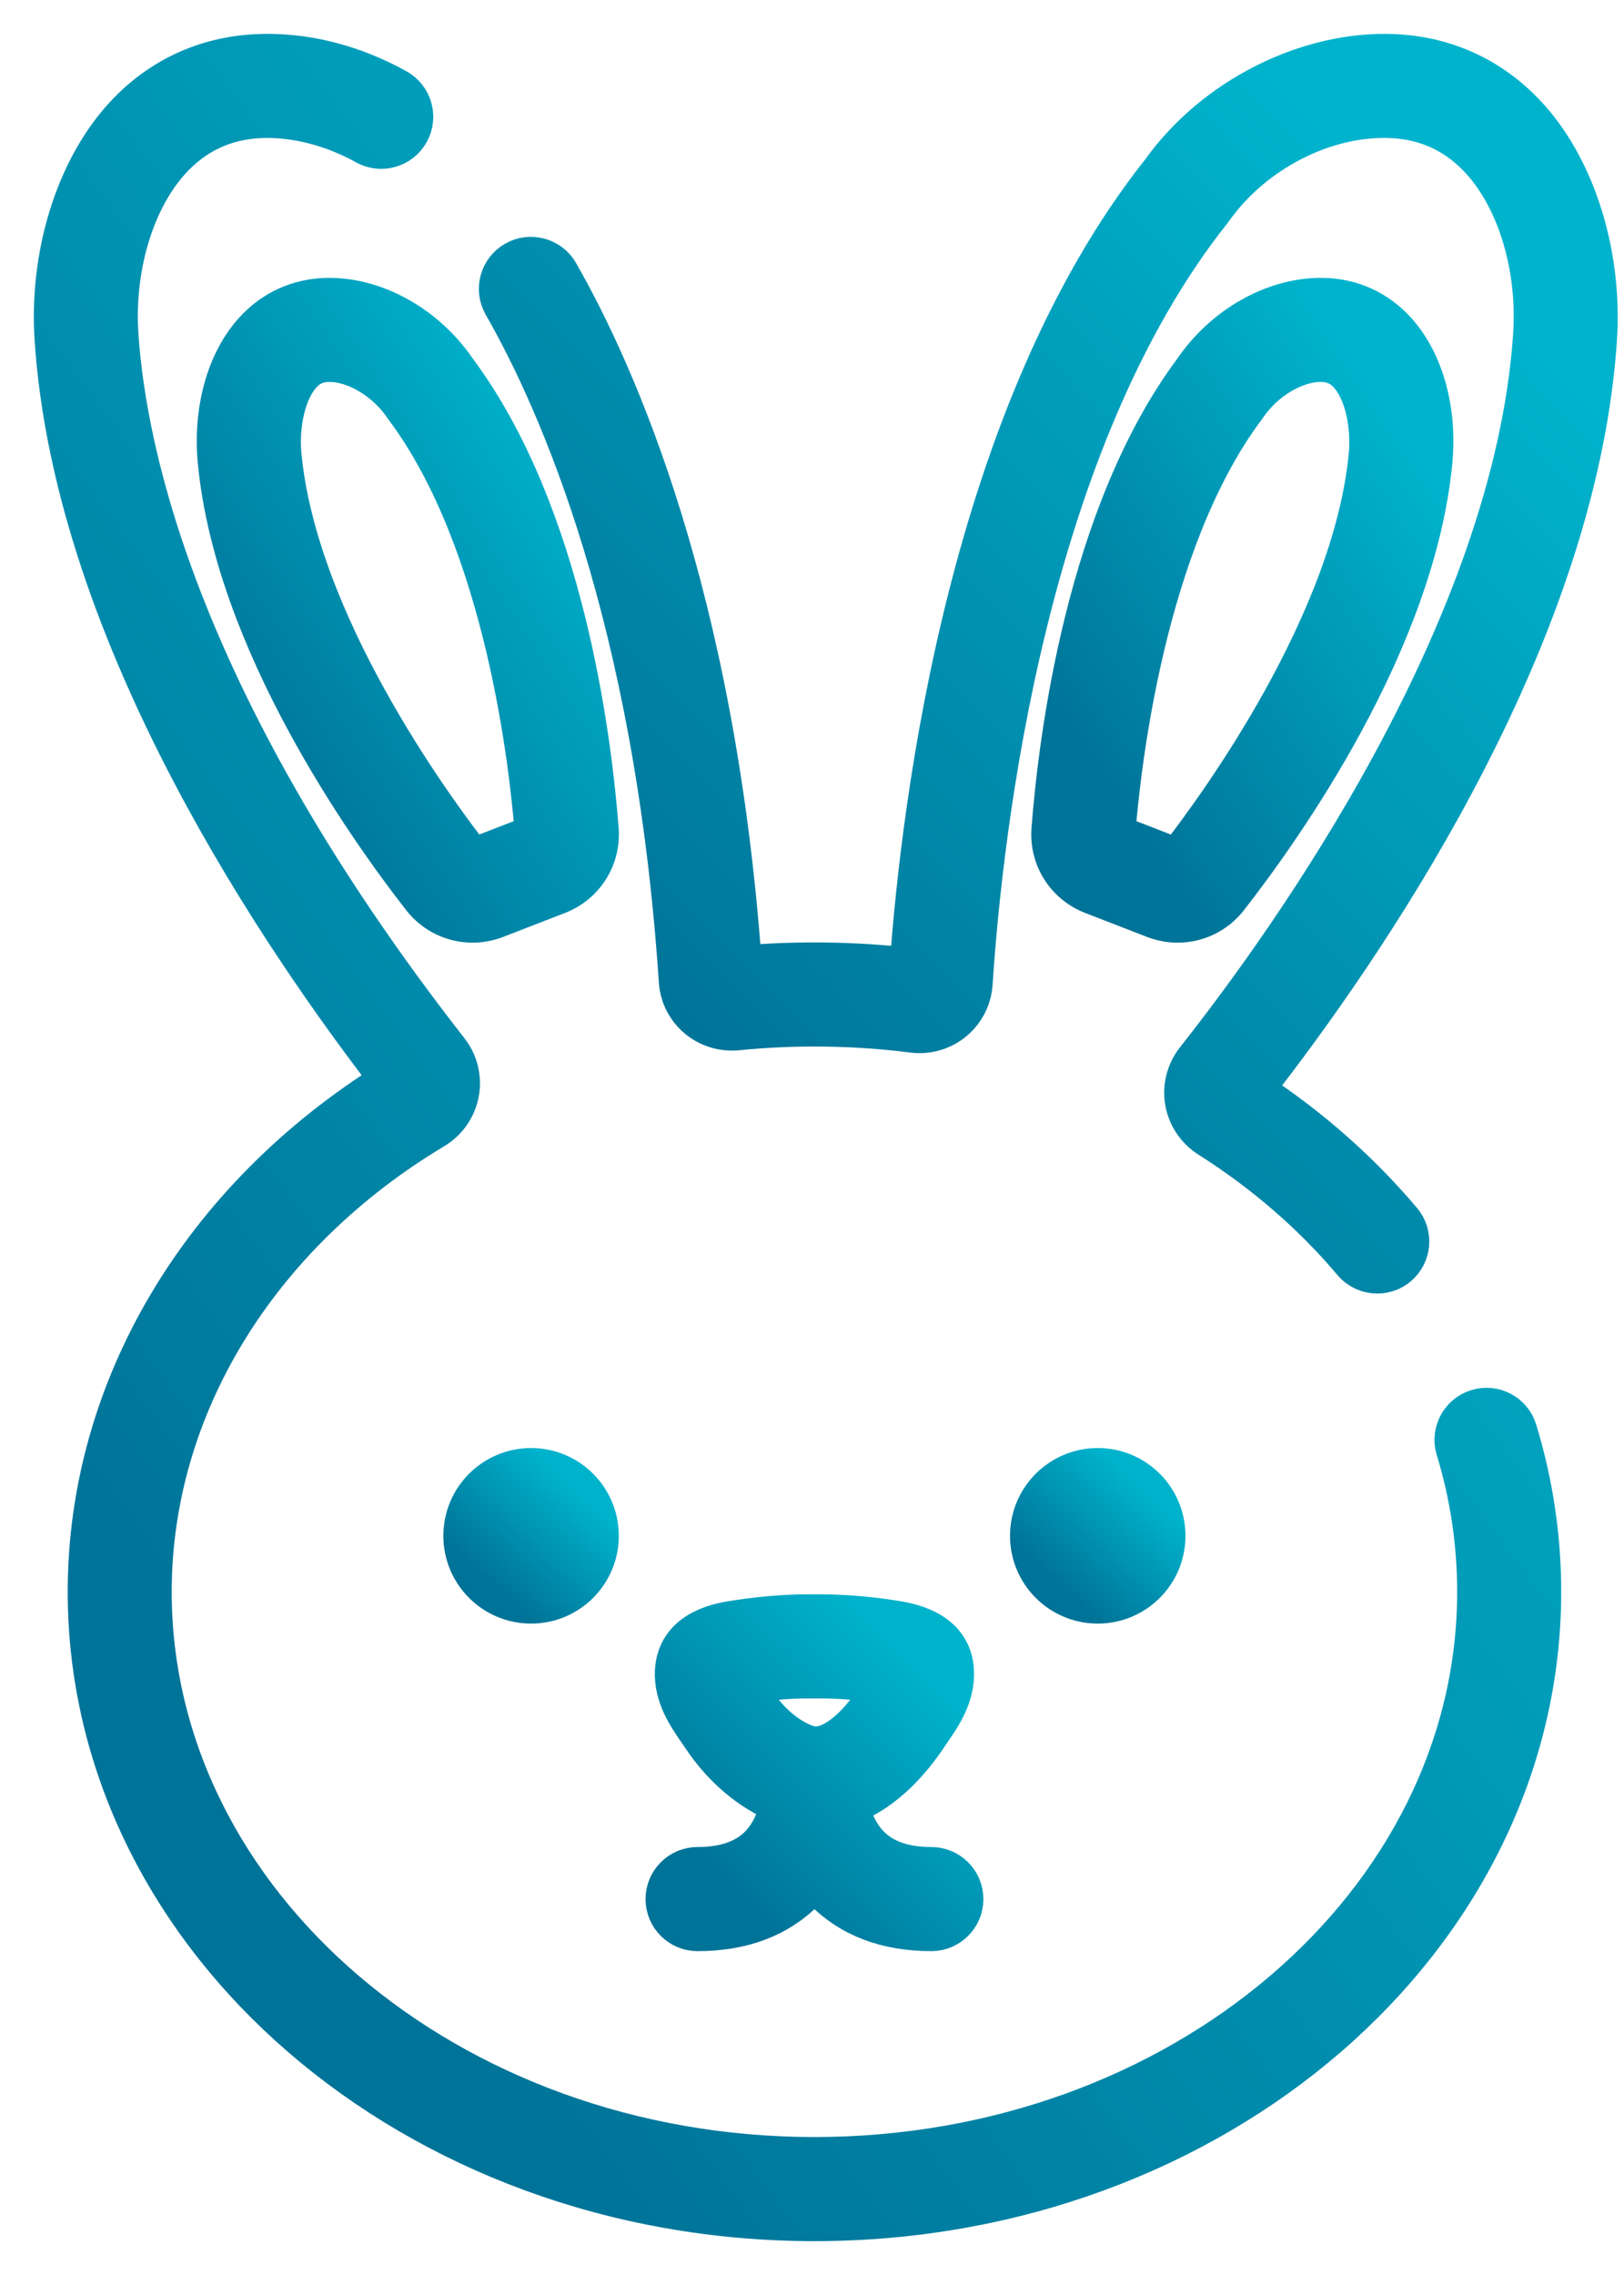 <svg width="30" height="42" viewBox="0 0 30 42" fill="none" xmlns="http://www.w3.org/2000/svg">
<path d="M9.811 29.599C10.499 29.599 11.056 29.042 11.056 28.354C11.056 27.666 10.499 27.108 9.811 27.108C9.123 27.108 8.565 27.666 8.565 28.354C8.565 29.042 9.123 29.599 9.811 29.599Z" fill="url(#paint0_linear)" stroke="url(#paint1_linear)" stroke-width="0.75"/>
<path d="M20.279 29.599C20.967 29.599 21.524 29.042 21.524 28.354C21.524 27.666 20.967 27.108 20.279 27.108C19.591 27.108 19.033 27.666 19.033 28.354C19.033 29.042 19.591 29.599 20.279 29.599Z" fill="url(#paint2_linear)" stroke="url(#paint3_linear)" stroke-width="0.75"/>
<path d="M28.251 2.191C27.599 1.46 26.738 1.05 25.763 1.005C24.165 0.931 22.435 1.799 21.456 3.167C17.913 7.628 17.027 14.784 16.807 17.873C15.783 17.757 14.732 17.742 13.7 17.831C13.213 11.002 11.375 6.892 10.316 5.042C10.155 4.762 9.797 4.664 9.516 4.825C9.235 4.986 9.138 5.344 9.299 5.625C10.318 7.405 12.096 11.395 12.545 18.111C12.562 18.377 12.684 18.618 12.887 18.79C13.088 18.96 13.354 19.042 13.616 19.016C14.692 18.909 15.798 18.924 16.865 19.06C17.131 19.094 17.402 19.015 17.609 18.845C17.816 18.675 17.944 18.424 17.962 18.157C18.149 15.299 18.956 8.188 22.383 3.885C22.389 3.877 22.396 3.868 22.402 3.859C23.158 2.795 24.487 2.118 25.709 2.175C26.372 2.206 26.933 2.474 27.377 2.971C28.045 3.719 28.409 4.952 28.326 6.188C27.963 11.605 23.845 17.35 22.091 19.568C21.921 19.784 21.849 20.064 21.895 20.336C21.942 20.609 22.103 20.85 22.338 20.999C23.358 21.645 24.252 22.419 24.994 23.298C25.11 23.436 25.276 23.506 25.442 23.506C25.576 23.506 25.71 23.461 25.82 23.368C26.067 23.159 26.099 22.79 25.89 22.543C25.114 21.624 24.192 20.811 23.144 20.125C24.174 18.808 25.612 16.804 26.863 14.459C28.444 11.497 29.33 8.74 29.495 6.267C29.598 4.727 29.122 3.166 28.251 2.191Z" fill="url(#paint4_linear)" stroke="url(#paint5_linear)" stroke-width="0.75"/>
<path d="M28.02 26.411C27.926 26.101 27.598 25.927 27.289 26.022C26.98 26.116 26.805 26.444 26.9 26.753C27.161 27.608 27.293 28.494 27.293 29.387C27.293 35.144 21.799 39.828 15.045 39.828C8.292 39.828 2.797 35.144 2.797 29.387C2.797 25.991 4.748 22.795 8.015 20.838C8.256 20.693 8.423 20.453 8.475 20.177C8.526 19.902 8.456 19.618 8.284 19.398C3.32 13.047 2.331 8.396 2.183 6.188C2.1 4.952 2.464 3.719 3.132 2.971C3.576 2.474 4.137 2.206 4.8 2.175C5.437 2.146 6.132 2.321 6.758 2.669C7.041 2.826 7.398 2.724 7.555 2.441C7.712 2.158 7.61 1.801 7.327 1.644C6.501 1.186 5.609 0.965 4.746 1.005C3.771 1.05 2.91 1.46 2.258 2.191C1.388 3.166 0.911 4.727 1.014 6.266C1.176 8.694 2.033 11.395 3.559 14.295C4.784 16.622 6.205 18.625 7.226 19.946C3.715 22.127 1.626 25.641 1.626 29.387C1.626 35.79 7.646 41 15.045 41C22.445 41 28.465 35.79 28.465 29.387C28.465 28.378 28.315 27.377 28.02 26.411Z" fill="url(#paint6_linear)" stroke="url(#paint7_linear)" stroke-width="0.75"/>
<path d="M25.796 6.126C25.436 5.726 24.962 5.511 24.424 5.505C24.416 5.505 24.408 5.505 24.399 5.505C23.524 5.505 22.607 6.026 22.053 6.84C20.068 9.503 19.557 13.649 19.429 15.31C19.388 15.834 19.691 16.315 20.182 16.505L21.323 16.947C21.465 17.002 21.611 17.028 21.755 17.028C22.111 17.028 22.455 16.867 22.685 16.571C23.711 15.256 26.132 11.84 26.454 8.531C26.546 7.587 26.3 6.688 25.796 6.126ZM25.288 8.417C24.987 11.505 22.512 14.888 21.761 15.851C21.758 15.855 21.752 15.857 21.747 15.855L20.605 15.412C20.6 15.41 20.597 15.405 20.597 15.4C20.691 14.182 21.142 10.015 23 7.531C23.006 7.523 23.011 7.515 23.017 7.507C23.347 7.016 23.914 6.676 24.399 6.676C24.403 6.676 24.407 6.676 24.411 6.676C24.621 6.679 24.784 6.753 24.924 6.909C25.199 7.216 25.346 7.822 25.288 8.417Z" fill="url(#paint8_linear)" stroke="url(#paint9_linear)" stroke-width="0.75"/>
<path d="M11.054 15.31C10.926 13.649 10.415 9.502 8.43 6.84C7.876 6.026 6.96 5.505 6.084 5.505C6.076 5.505 6.067 5.505 6.059 5.505C5.521 5.511 5.047 5.726 4.687 6.126C4.183 6.688 3.937 7.587 4.029 8.531C4.351 11.84 6.772 15.256 7.798 16.572C8.029 16.867 8.372 17.028 8.728 17.028C8.872 17.028 9.018 17.002 9.16 16.947L10.301 16.505C10.792 16.315 11.095 15.834 11.054 15.31ZM9.878 15.412L8.737 15.854C8.731 15.857 8.726 15.855 8.722 15.851C7.971 14.888 5.496 11.505 5.196 8.417C5.138 7.822 5.284 7.216 5.56 6.909C5.7 6.752 5.863 6.679 6.072 6.676C6.076 6.676 6.08 6.676 6.084 6.676C6.57 6.676 7.136 7.016 7.466 7.507C7.472 7.515 7.477 7.523 7.483 7.53C9.342 10.014 9.792 14.181 9.886 15.399C9.887 15.405 9.884 15.41 9.878 15.412Z" fill="url(#paint10_linear)" stroke="url(#paint11_linear)" stroke-width="0.75"/>
<path d="M17.205 34.474C16.709 34.474 16.326 34.343 16.067 34.084C15.833 33.85 15.725 33.544 15.675 33.311C16.366 33.062 16.867 32.443 17.123 32.057C17.145 32.024 17.168 31.991 17.192 31.956C17.38 31.684 17.638 31.312 17.617 30.854C17.59 30.229 17.042 30.009 16.588 29.933C16.106 29.854 15.64 29.812 15.202 29.809H14.885C14.45 29.812 13.984 29.854 13.502 29.933C12.679 30.069 12.488 30.509 12.473 30.854C12.452 31.312 12.71 31.684 12.898 31.956C12.922 31.991 12.945 32.024 12.967 32.057C13.35 32.634 13.864 33.068 14.42 33.289C14.372 33.525 14.264 33.843 14.023 34.084C13.764 34.343 13.382 34.474 12.886 34.474C12.562 34.474 12.3 34.737 12.3 35.06C12.3 35.384 12.562 35.646 12.886 35.646C13.711 35.646 14.376 35.395 14.864 34.9C14.93 34.833 14.99 34.764 15.045 34.693C15.101 34.764 15.161 34.833 15.227 34.9C15.714 35.395 16.38 35.646 17.205 35.646C17.528 35.646 17.791 35.384 17.791 35.06C17.791 34.737 17.528 34.474 17.205 34.474ZM15.14 32.244C15.14 32.244 15.14 32.244 15.14 32.244C15.058 32.255 14.978 32.247 14.897 32.218C14.545 32.092 14.206 31.805 13.943 31.409C13.918 31.37 13.89 31.33 13.861 31.289C13.824 31.235 13.77 31.157 13.726 31.084C14.135 31.018 14.528 30.983 14.889 30.981H15.198C15.563 30.983 15.955 31.018 16.365 31.084C16.32 31.158 16.266 31.235 16.229 31.289C16.201 31.33 16.173 31.37 16.148 31.408C15.832 31.884 15.446 32.204 15.14 32.244Z" fill="url(#paint12_linear)" stroke="url(#paint13_linear)" stroke-width="0.75"/>
<defs>
<linearGradient id="paint0_linear" x1="10.537" y1="27.35" x2="8.911" y2="29.115" gradientUnits="userSpaceOnUse">
<stop stop-color="#00B3CC"/>
<stop offset="1" stop-color="#007398"/>
</linearGradient>
<linearGradient id="paint1_linear" x1="10.537" y1="27.35" x2="8.911" y2="29.115" gradientUnits="userSpaceOnUse">
<stop stop-color="#00B3CC"/>
<stop offset="1" stop-color="#007398"/>
</linearGradient>
<linearGradient id="paint2_linear" x1="21.005" y1="27.35" x2="19.379" y2="29.115" gradientUnits="userSpaceOnUse">
<stop stop-color="#00B3CC"/>
<stop offset="1" stop-color="#007398"/>
</linearGradient>
<linearGradient id="paint3_linear" x1="21.005" y1="27.35" x2="19.379" y2="29.115" gradientUnits="userSpaceOnUse">
<stop stop-color="#00B3CC"/>
<stop offset="1" stop-color="#007398"/>
</linearGradient>
<linearGradient id="paint4_linear" x1="25.282" y1="3.188" x2="10.546" y2="17.603" gradientUnits="userSpaceOnUse">
<stop stop-color="#00B3CC"/>
<stop offset="1" stop-color="#007398"/>
</linearGradient>
<linearGradient id="paint5_linear" x1="25.282" y1="3.188" x2="10.546" y2="17.603" gradientUnits="userSpaceOnUse">
<stop stop-color="#00B3CC"/>
<stop offset="1" stop-color="#007398"/>
</linearGradient>
<linearGradient id="paint6_linear" x1="22.743" y1="4.889" x2="-2.36" y2="23.592" gradientUnits="userSpaceOnUse">
<stop stop-color="#00B3CC"/>
<stop offset="1" stop-color="#007398"/>
</linearGradient>
<linearGradient id="paint7_linear" x1="22.743" y1="4.889" x2="-2.36" y2="23.592" gradientUnits="userSpaceOnUse">
<stop stop-color="#00B3CC"/>
<stop offset="1" stop-color="#007398"/>
</linearGradient>
<linearGradient id="paint8_linear" x1="25.005" y1="6.625" x2="18.05" y2="11.24" gradientUnits="userSpaceOnUse">
<stop stop-color="#00B3CC"/>
<stop offset="1" stop-color="#007398"/>
</linearGradient>
<linearGradient id="paint9_linear" x1="25.005" y1="6.625" x2="18.05" y2="11.24" gradientUnits="userSpaceOnUse">
<stop stop-color="#00B3CC"/>
<stop offset="1" stop-color="#007398"/>
</linearGradient>
<linearGradient id="paint10_linear" x1="9.59" y1="6.625" x2="2.635" y2="11.24" gradientUnits="userSpaceOnUse">
<stop stop-color="#00B3CC"/>
<stop offset="1" stop-color="#007398"/>
</linearGradient>
<linearGradient id="paint11_linear" x1="9.59" y1="6.625" x2="2.635" y2="11.24" gradientUnits="userSpaceOnUse">
<stop stop-color="#00B3CC"/>
<stop offset="1" stop-color="#007398"/>
</linearGradient>
<linearGradient id="paint12_linear" x1="16.647" y1="30.377" x2="12.825" y2="34.278" gradientUnits="userSpaceOnUse">
<stop stop-color="#00B3CC"/>
<stop offset="1" stop-color="#007398"/>
</linearGradient>
<linearGradient id="paint13_linear" x1="16.647" y1="30.377" x2="12.825" y2="34.278" gradientUnits="userSpaceOnUse">
<stop stop-color="#00B3CC"/>
<stop offset="1" stop-color="#007398"/>
</linearGradient>
</defs>
</svg>
